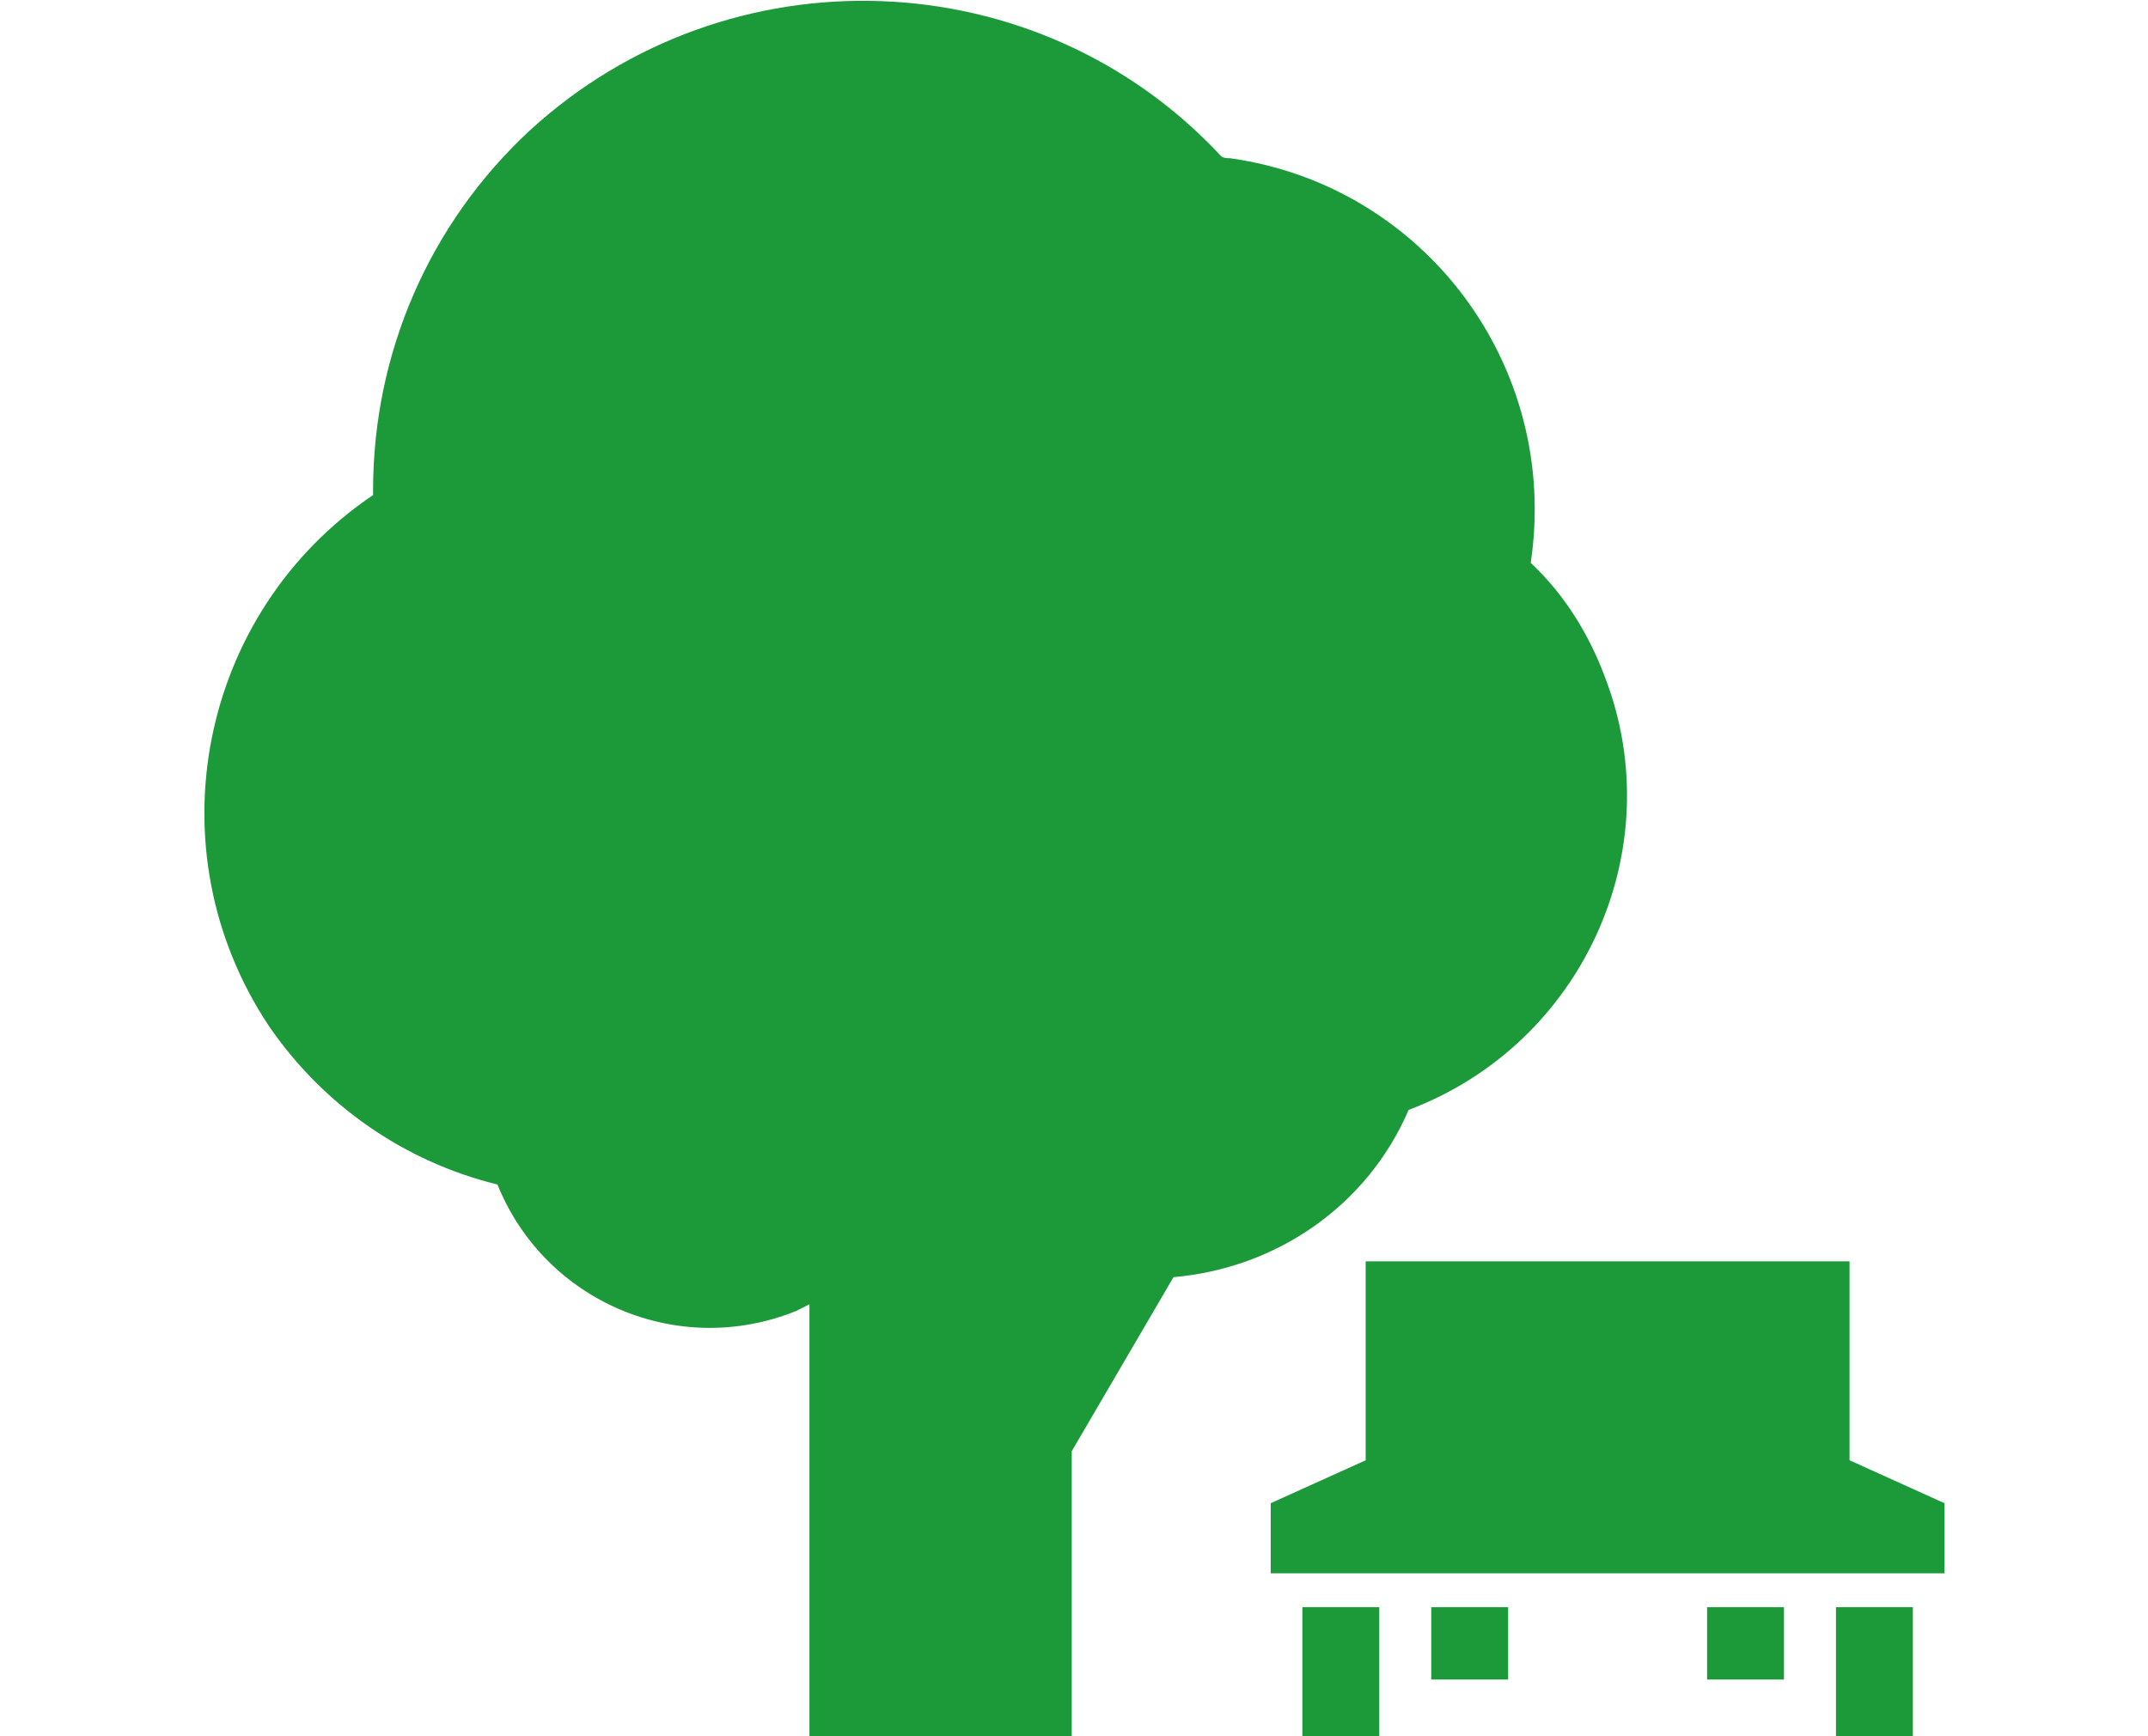 <?xml version="1.0" encoding="utf-8"?>
<!-- Generator: Adobe Illustrator 28.2.0, SVG Export Plug-In . SVG Version: 6.00 Build 0)  -->
<svg version="1.1" id="レイヤー_1" xmlns="http://www.w3.org/2000/svg" xmlns:xlink="http://www.w3.org/1999/xlink" x="0px"
	 y="0px" viewBox="0 0 95 76.8" style="enable-background:new 0 0 95 76.8;" xml:space="preserve">
<style type="text/css">
	.st0{fill:#1C9A3A;}
	.st1{clip-path:url(#SVGID_00000046311514021600252930000012463806668332402570_);}
</style>
<g id="グループ_379" transform="translate(0 0)">
	<path id="パス_373" class="st0" d="M71.1,55.8H60.4v8.8l-4.2,1.9v3.1H86v-3.1l-4.2-1.9v-8.8H71.1z"/>
	<path id="パス_374" class="st0" d="M78,64.6H64.2v-3.4H78V64.6z"/>
	<rect id="長方形_190" x="57.6" y="71.1" class="st0" width="3.4" height="5.7"/>
	<rect id="長方形_191" x="81.2" y="71.1" class="st0" width="3.4" height="5.7"/>
	<rect id="長方形_192" x="75.5" y="71.1" class="st0" width="3.4" height="3.2"/>
	<rect id="長方形_193" x="63.3" y="71.1" class="st0" width="3.4" height="3.2"/>
	<g id="グループ_378" transform="translate(0 0)">
		<g>
			<defs>
				<rect id="SVGID_1_" x="9" width="77" height="76.8"/>
			</defs>
			<clipPath id="SVGID_00000075126705083258372600000015312738469909821612_">
				<use xlink:href="#SVGID_1_"  style="overflow:visible;"/>
			</clipPath>
			<g id="グループ_377" style="clip-path:url(#SVGID_00000075126705083258372600000015312738469909821612_);">
				<path id="パス_375" class="st0" d="M62.3,49.1C70,46.2,73.9,37.6,71,30c-0.7-1.9-1.8-3.7-3.3-5.1C69,16.2,63,8.2,54.4,7
					c-0.1,0-0.3,0-0.4-0.1c-8.1-8.7-21.8-9.2-30.6-1.1c-4.4,4.1-6.9,9.8-6.9,15.9c0,0.1,0,0.1,0,0.2c-7.7,5.2-9.8,15.7-4.6,23.5
					c2.4,3.5,6,6,10.1,7c2.1,5.2,8,7.7,13.2,5.6c0.2-0.1,0.4-0.2,0.6-0.3v19.2h11.6V64.2l4.5-7.7C56.5,56.1,60.5,53.3,62.3,49.1"/>
				<path id="パス_376" class="st0" d="M41.2,51.3c0.1,0.1,0.2,0.3,0.3,0.4L40.9,52C41,51.8,41.1,51.5,41.2,51.3"/>
				<path id="パス_377" class="st0" d="M44.8,60.8v-6.1c1.1,0.7,2.3,1.2,3.5,1.4L44.8,60.8z"/>
			</g>
		</g>
	</g>
</g>
</svg>
